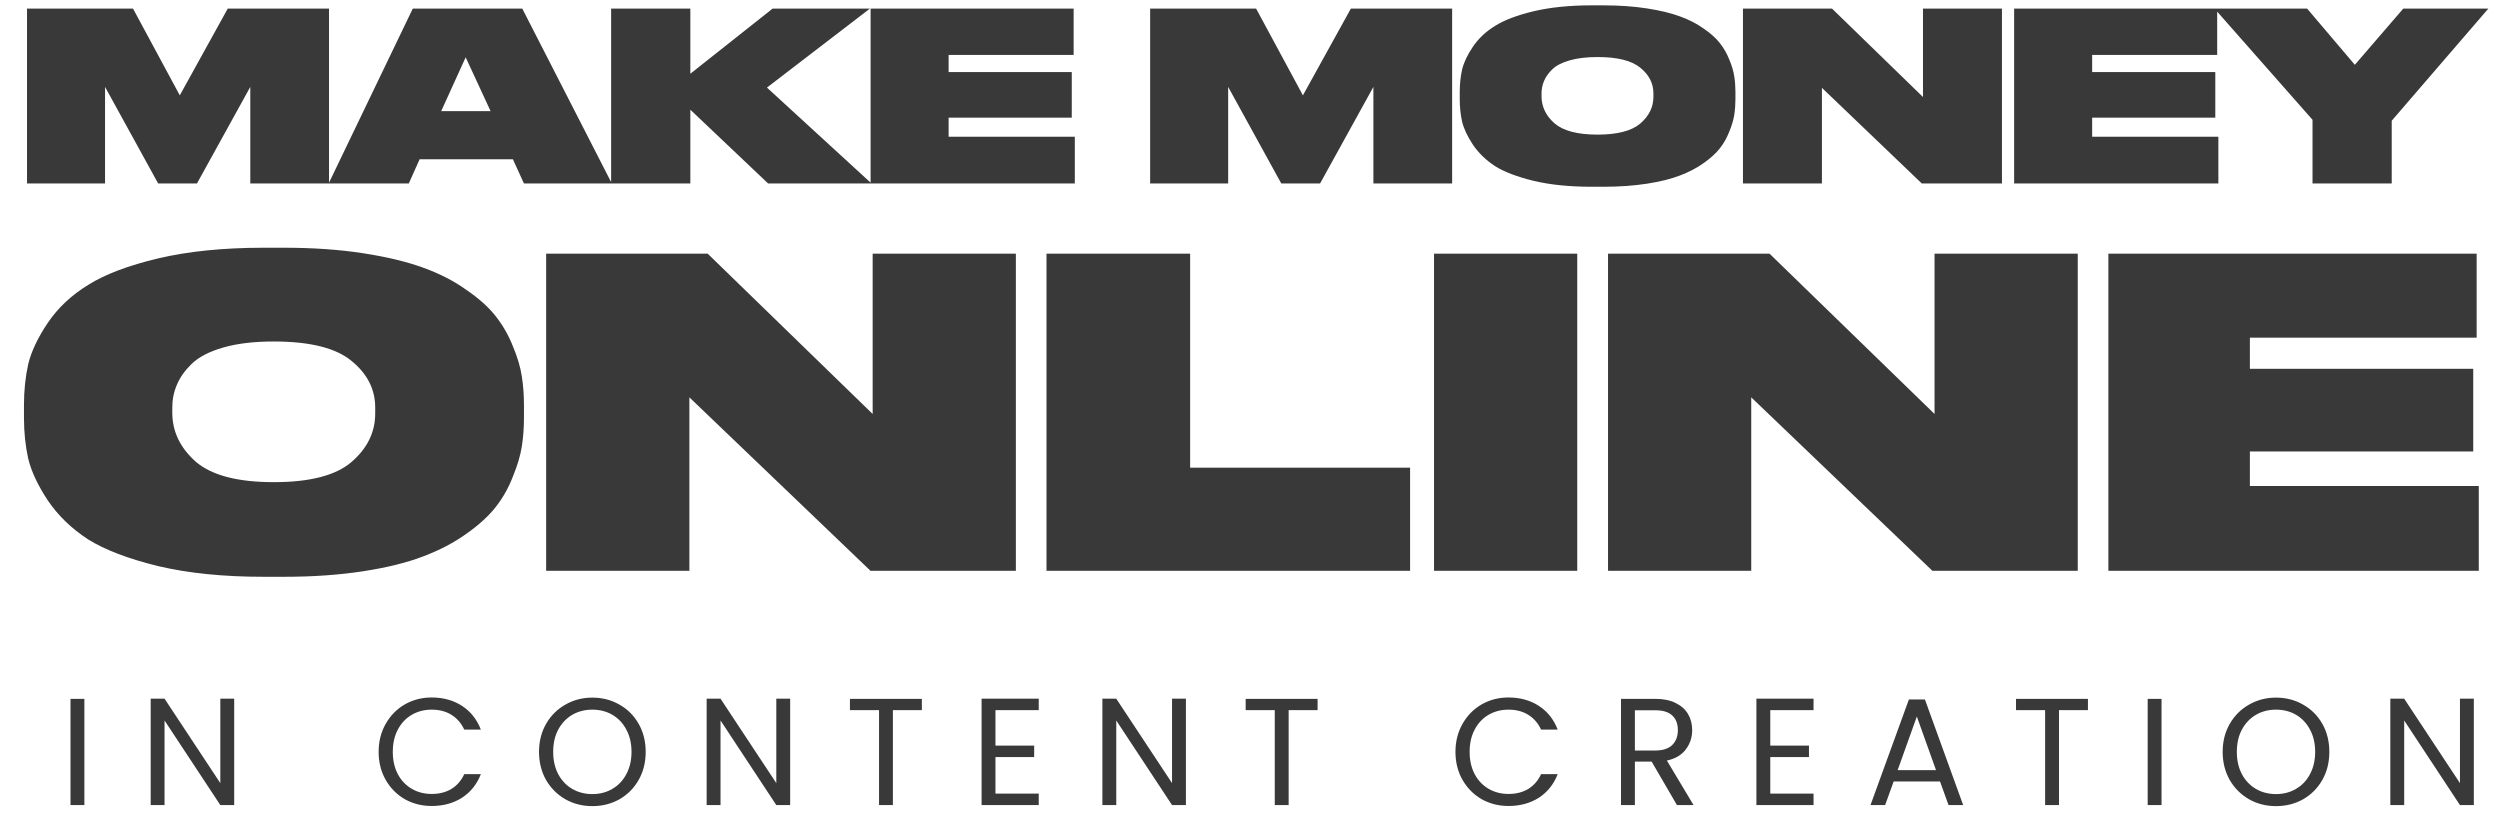 <?xml version="1.0" encoding="UTF-8"?> <svg xmlns="http://www.w3.org/2000/svg" width="109" height="36" viewBox="0 0 109 36" fill="none"><path d="M3.679 30.47V35.101H3.074V30.47H3.679ZM10.211 35.101H9.606L7.174 31.413V35.101H6.57V30.463H7.174L9.606 34.144V30.463H10.211V35.101ZM16.508 32.782C16.508 32.33 16.61 31.925 16.813 31.566C17.017 31.203 17.294 30.919 17.644 30.715C17.998 30.512 18.39 30.41 18.82 30.41C19.325 30.41 19.766 30.532 20.142 30.775C20.519 31.019 20.793 31.364 20.966 31.812H20.242C20.113 31.533 19.927 31.318 19.684 31.167C19.445 31.017 19.157 30.941 18.82 30.941C18.497 30.941 18.206 31.017 17.95 31.167C17.693 31.318 17.491 31.533 17.345 31.812C17.199 32.086 17.126 32.41 17.126 32.782C17.126 33.149 17.199 33.473 17.345 33.752C17.491 34.026 17.693 34.239 17.95 34.39C18.206 34.54 18.497 34.616 18.82 34.616C19.157 34.616 19.445 34.542 19.684 34.396C19.927 34.246 20.113 34.031 20.242 33.752H20.966C20.793 34.195 20.519 34.538 20.142 34.782C19.766 35.021 19.325 35.141 18.82 35.141C18.39 35.141 17.998 35.041 17.644 34.842C17.294 34.638 17.017 34.356 16.813 33.998C16.61 33.639 16.508 33.233 16.508 32.782ZM25.826 35.147C25.396 35.147 25.004 35.047 24.65 34.848C24.296 34.644 24.014 34.363 23.806 34.004C23.602 33.641 23.501 33.233 23.501 32.782C23.501 32.33 23.602 31.925 23.806 31.566C24.014 31.203 24.296 30.921 24.65 30.722C25.004 30.518 25.396 30.416 25.826 30.416C26.26 30.416 26.654 30.518 27.009 30.722C27.363 30.921 27.642 31.2 27.846 31.559C28.05 31.918 28.152 32.325 28.152 32.782C28.152 33.238 28.05 33.645 27.846 34.004C27.642 34.363 27.363 34.644 27.009 34.848C26.654 35.047 26.26 35.147 25.826 35.147ZM25.826 34.622C26.149 34.622 26.44 34.547 26.697 34.396C26.958 34.246 27.162 34.031 27.308 33.752C27.458 33.473 27.534 33.149 27.534 32.782C27.534 32.41 27.458 32.086 27.308 31.812C27.162 31.533 26.96 31.318 26.703 31.167C26.446 31.017 26.154 30.941 25.826 30.941C25.498 30.941 25.206 31.017 24.949 31.167C24.692 31.318 24.488 31.533 24.338 31.812C24.192 32.086 24.119 32.41 24.119 32.782C24.119 33.149 24.192 33.473 24.338 33.752C24.488 34.031 24.692 34.246 24.949 34.396C25.21 34.547 25.503 34.622 25.826 34.622ZM34.451 35.101H33.847L31.415 31.413V35.101H30.81V30.463H31.415L33.847 34.144V30.463H34.451V35.101ZM40.193 30.47V30.961H38.93V35.101H38.326V30.961H37.057V30.47H40.193ZM43.402 30.961V32.509H45.09V33.008H43.402V34.602H45.289V35.101H42.797V30.463H45.289V30.961H43.402ZM51.706 35.101H51.101L48.669 31.413V35.101H48.064V30.463H48.669L51.101 34.144V30.463H51.706V35.101ZM57.447 30.47V30.961H56.185V35.101H55.58V30.961H54.311V30.47H57.447ZM63.458 32.782C63.458 32.33 63.559 31.925 63.763 31.566C63.967 31.203 64.244 30.919 64.594 30.715C64.948 30.512 65.34 30.41 65.77 30.41C66.275 30.41 66.716 30.532 67.092 30.775C67.469 31.019 67.743 31.364 67.916 31.812H67.192C67.063 31.533 66.877 31.318 66.634 31.167C66.394 31.017 66.106 30.941 65.77 30.941C65.447 30.941 65.156 31.017 64.899 31.167C64.642 31.318 64.441 31.533 64.295 31.812C64.149 32.086 64.076 32.41 64.076 32.782C64.076 33.149 64.149 33.473 64.295 33.752C64.441 34.026 64.642 34.239 64.899 34.39C65.156 34.54 65.447 34.616 65.77 34.616C66.106 34.616 66.394 34.542 66.634 34.396C66.877 34.246 67.063 34.031 67.192 33.752H67.916C67.743 34.195 67.469 34.538 67.092 34.782C66.716 35.021 66.275 35.141 65.77 35.141C65.34 35.141 64.948 35.041 64.594 34.842C64.244 34.638 63.967 34.356 63.763 33.998C63.559 33.639 63.458 33.233 63.458 32.782ZM73.115 35.101L72.012 33.207H71.281V35.101H70.676V30.47H72.171C72.521 30.47 72.816 30.529 73.055 30.649C73.299 30.768 73.48 30.93 73.6 31.134C73.719 31.338 73.779 31.57 73.779 31.832C73.779 32.151 73.686 32.432 73.5 32.675C73.319 32.919 73.044 33.081 72.676 33.16L73.839 35.101H73.115ZM71.281 32.722H72.171C72.499 32.722 72.745 32.642 72.909 32.483C73.073 32.319 73.155 32.102 73.155 31.832C73.155 31.557 73.073 31.344 72.909 31.194C72.749 31.043 72.504 30.968 72.171 30.968H71.281V32.722ZM77.184 30.961V32.509H78.871V33.008H77.184V34.602H79.071V35.101H76.579V30.463H79.071V30.961H77.184ZM84.584 34.071H82.564L82.192 35.101H81.554L83.228 30.496H83.926L85.594 35.101H84.956L84.584 34.071ZM84.411 33.579L83.574 31.24L82.737 33.579H84.411ZM91.034 30.47V30.961H89.772V35.101H89.167V30.961H87.898V30.47H91.034ZM94.243 30.47V35.101H93.639V30.47H94.243ZM99.234 35.147C98.804 35.147 98.412 35.047 98.058 34.848C97.704 34.644 97.422 34.363 97.214 34.004C97.01 33.641 96.908 33.233 96.908 32.782C96.908 32.33 97.01 31.925 97.214 31.566C97.422 31.203 97.704 30.921 98.058 30.722C98.412 30.518 98.804 30.416 99.234 30.416C99.668 30.416 100.062 30.518 100.417 30.722C100.771 30.921 101.05 31.2 101.254 31.559C101.458 31.918 101.559 32.325 101.559 32.782C101.559 33.238 101.458 33.645 101.254 34.004C101.05 34.363 100.771 34.644 100.417 34.848C100.062 35.047 99.668 35.147 99.234 35.147ZM99.234 34.622C99.557 34.622 99.847 34.547 100.104 34.396C100.366 34.246 100.569 34.031 100.716 33.752C100.866 33.473 100.941 33.149 100.941 32.782C100.941 32.41 100.866 32.086 100.716 31.812C100.569 31.533 100.368 31.318 100.111 31.167C99.854 31.017 99.562 30.941 99.234 30.941C98.906 30.941 98.614 31.017 98.357 31.167C98.1 31.318 97.896 31.533 97.746 31.812C97.599 32.086 97.526 32.41 97.526 32.782C97.526 33.149 97.599 33.473 97.746 33.752C97.896 34.031 98.1 34.246 98.357 34.396C98.618 34.547 98.91 34.622 99.234 34.622ZM107.859 35.101H107.254L104.823 31.413V35.101H104.218V30.463H104.823L107.254 34.144V30.463H107.859V35.101Z" fill="#393939"></path><path d="M1.178 8V0.376H5.8L7.839 4.157L9.929 0.376H14.345V8H10.913V3.789L8.587 8H6.896L4.58 3.789V8H1.178ZM21.389 4.844L20.303 2.498L19.237 4.844H21.389ZM22.844 8L22.363 6.945H18.295L17.823 8H14.329L17.997 0.376H22.772L26.676 8H22.844ZM30.099 8H26.645V0.376H30.099V3.215L33.685 0.376H37.927L33.439 3.819L37.999 8H33.49L30.099 4.783V8ZM37.958 0.376H46.811V2.395H41.36V3.143H46.729V5.131H41.36V5.961H46.862V8H37.958V0.376ZM50.146 8V0.376H54.767L56.807 4.157L58.897 0.376H63.313V8H59.88V3.789L57.555 8H55.864L53.548 3.789V8H50.146ZM69.404 0.233H69.896C70.593 0.233 71.228 0.277 71.802 0.366C72.376 0.455 72.857 0.571 73.246 0.715C73.643 0.858 73.988 1.036 74.281 1.247C74.582 1.452 74.818 1.664 74.988 1.883C75.159 2.101 75.296 2.34 75.398 2.6C75.508 2.86 75.579 3.102 75.614 3.328C75.648 3.546 75.665 3.775 75.665 4.014V4.321C75.665 4.561 75.648 4.789 75.614 5.008C75.579 5.227 75.508 5.469 75.398 5.735C75.296 6.002 75.159 6.244 74.988 6.463C74.818 6.682 74.582 6.897 74.281 7.109C73.988 7.32 73.643 7.501 73.246 7.652C72.857 7.802 72.376 7.921 71.802 8.01C71.228 8.099 70.593 8.143 69.896 8.143H69.404C68.441 8.143 67.597 8.058 66.873 7.887C66.149 7.71 65.585 7.495 65.182 7.242C64.786 6.982 64.465 6.671 64.219 6.309C63.98 5.947 63.823 5.613 63.748 5.305C63.679 4.998 63.645 4.67 63.645 4.321V4.014C63.645 3.666 63.679 3.338 63.748 3.03C63.823 2.723 63.98 2.392 64.219 2.036C64.465 1.674 64.79 1.37 65.193 1.124C65.596 0.872 66.156 0.66 66.873 0.489C67.597 0.318 68.441 0.233 69.404 0.233ZM72.089 4.076C72.089 3.638 71.901 3.266 71.525 2.959C71.149 2.644 70.524 2.487 69.65 2.487C69.179 2.487 68.776 2.535 68.441 2.631C68.106 2.726 67.853 2.856 67.683 3.02C67.519 3.177 67.399 3.345 67.324 3.522C67.249 3.693 67.211 3.877 67.211 4.076V4.198C67.211 4.649 67.399 5.042 67.775 5.377C68.157 5.705 68.782 5.869 69.65 5.869C70.517 5.869 71.139 5.708 71.515 5.387C71.897 5.059 72.089 4.67 72.089 4.219V4.076ZM75.993 0.376H79.877L83.842 4.229V0.376H87.285V8H83.791L79.436 3.83V8H75.993V0.376ZM87.816 0.376H96.669V2.395H91.218V3.143H96.587V5.131H91.218V5.961H96.721V8H87.816V0.376ZM100.826 8V5.223L96.553 0.376H100.591L102.671 2.825L104.782 0.376H108.491L104.279 5.264V8H100.826Z" fill="#393939"></path><path d="M11.489 10.801H12.382C13.645 10.801 14.797 10.881 15.838 11.042C16.879 11.203 17.753 11.414 18.459 11.674C19.177 11.934 19.803 12.257 20.336 12.641C20.881 13.012 21.308 13.396 21.618 13.793C21.928 14.189 22.175 14.623 22.361 15.094C22.56 15.565 22.69 16.004 22.752 16.413C22.814 16.81 22.845 17.225 22.845 17.658V18.216C22.845 18.649 22.814 19.065 22.752 19.461C22.69 19.858 22.56 20.297 22.361 20.78C22.175 21.264 21.928 21.704 21.618 22.1C21.308 22.497 20.881 22.887 20.336 23.271C19.803 23.655 19.177 23.983 18.459 24.256C17.753 24.528 16.879 24.745 15.838 24.906C14.797 25.067 13.645 25.148 12.382 25.148H11.489C9.743 25.148 8.212 24.993 6.899 24.683C5.586 24.361 4.564 23.971 3.833 23.512C3.114 23.042 2.532 22.478 2.086 21.821C1.652 21.165 1.367 20.558 1.231 20C1.107 19.442 1.045 18.848 1.045 18.216V17.658C1.045 17.026 1.107 16.432 1.231 15.874C1.367 15.317 1.652 14.716 2.086 14.072C2.532 13.415 3.12 12.864 3.851 12.418C4.582 11.959 5.598 11.575 6.899 11.265C8.212 10.956 9.743 10.801 11.489 10.801ZM16.359 17.77C16.359 16.977 16.018 16.302 15.336 15.744C14.655 15.174 13.521 14.889 11.936 14.889C11.081 14.889 10.35 14.976 9.743 15.149C9.136 15.323 8.677 15.558 8.367 15.856C8.07 16.141 7.853 16.444 7.717 16.766C7.581 17.076 7.512 17.411 7.512 17.77V17.993C7.512 18.811 7.853 19.523 8.535 20.13C9.228 20.725 10.362 21.022 11.936 21.022C13.509 21.022 14.636 20.731 15.318 20.149C16.012 19.554 16.359 18.848 16.359 18.03V17.77ZM23.812 11.061H30.856L38.048 18.049V11.061H44.292V24.888H37.955L30.057 17.324V24.888H23.812V11.061ZM45.627 11.061H51.89V20.39H61.48V24.888H45.627V11.061ZM68.768 11.061V24.888H62.524V11.061H68.768ZM70.11 11.061H77.153L84.346 18.049V11.061H90.59V24.888H84.253L76.354 17.324V24.888H70.11V11.061ZM91.925 11.061H107.982V14.722H98.095V16.079H107.833V19.684H98.095V21.189H108.075V24.888H91.925V11.061Z" fill="#393939"></path></svg> 